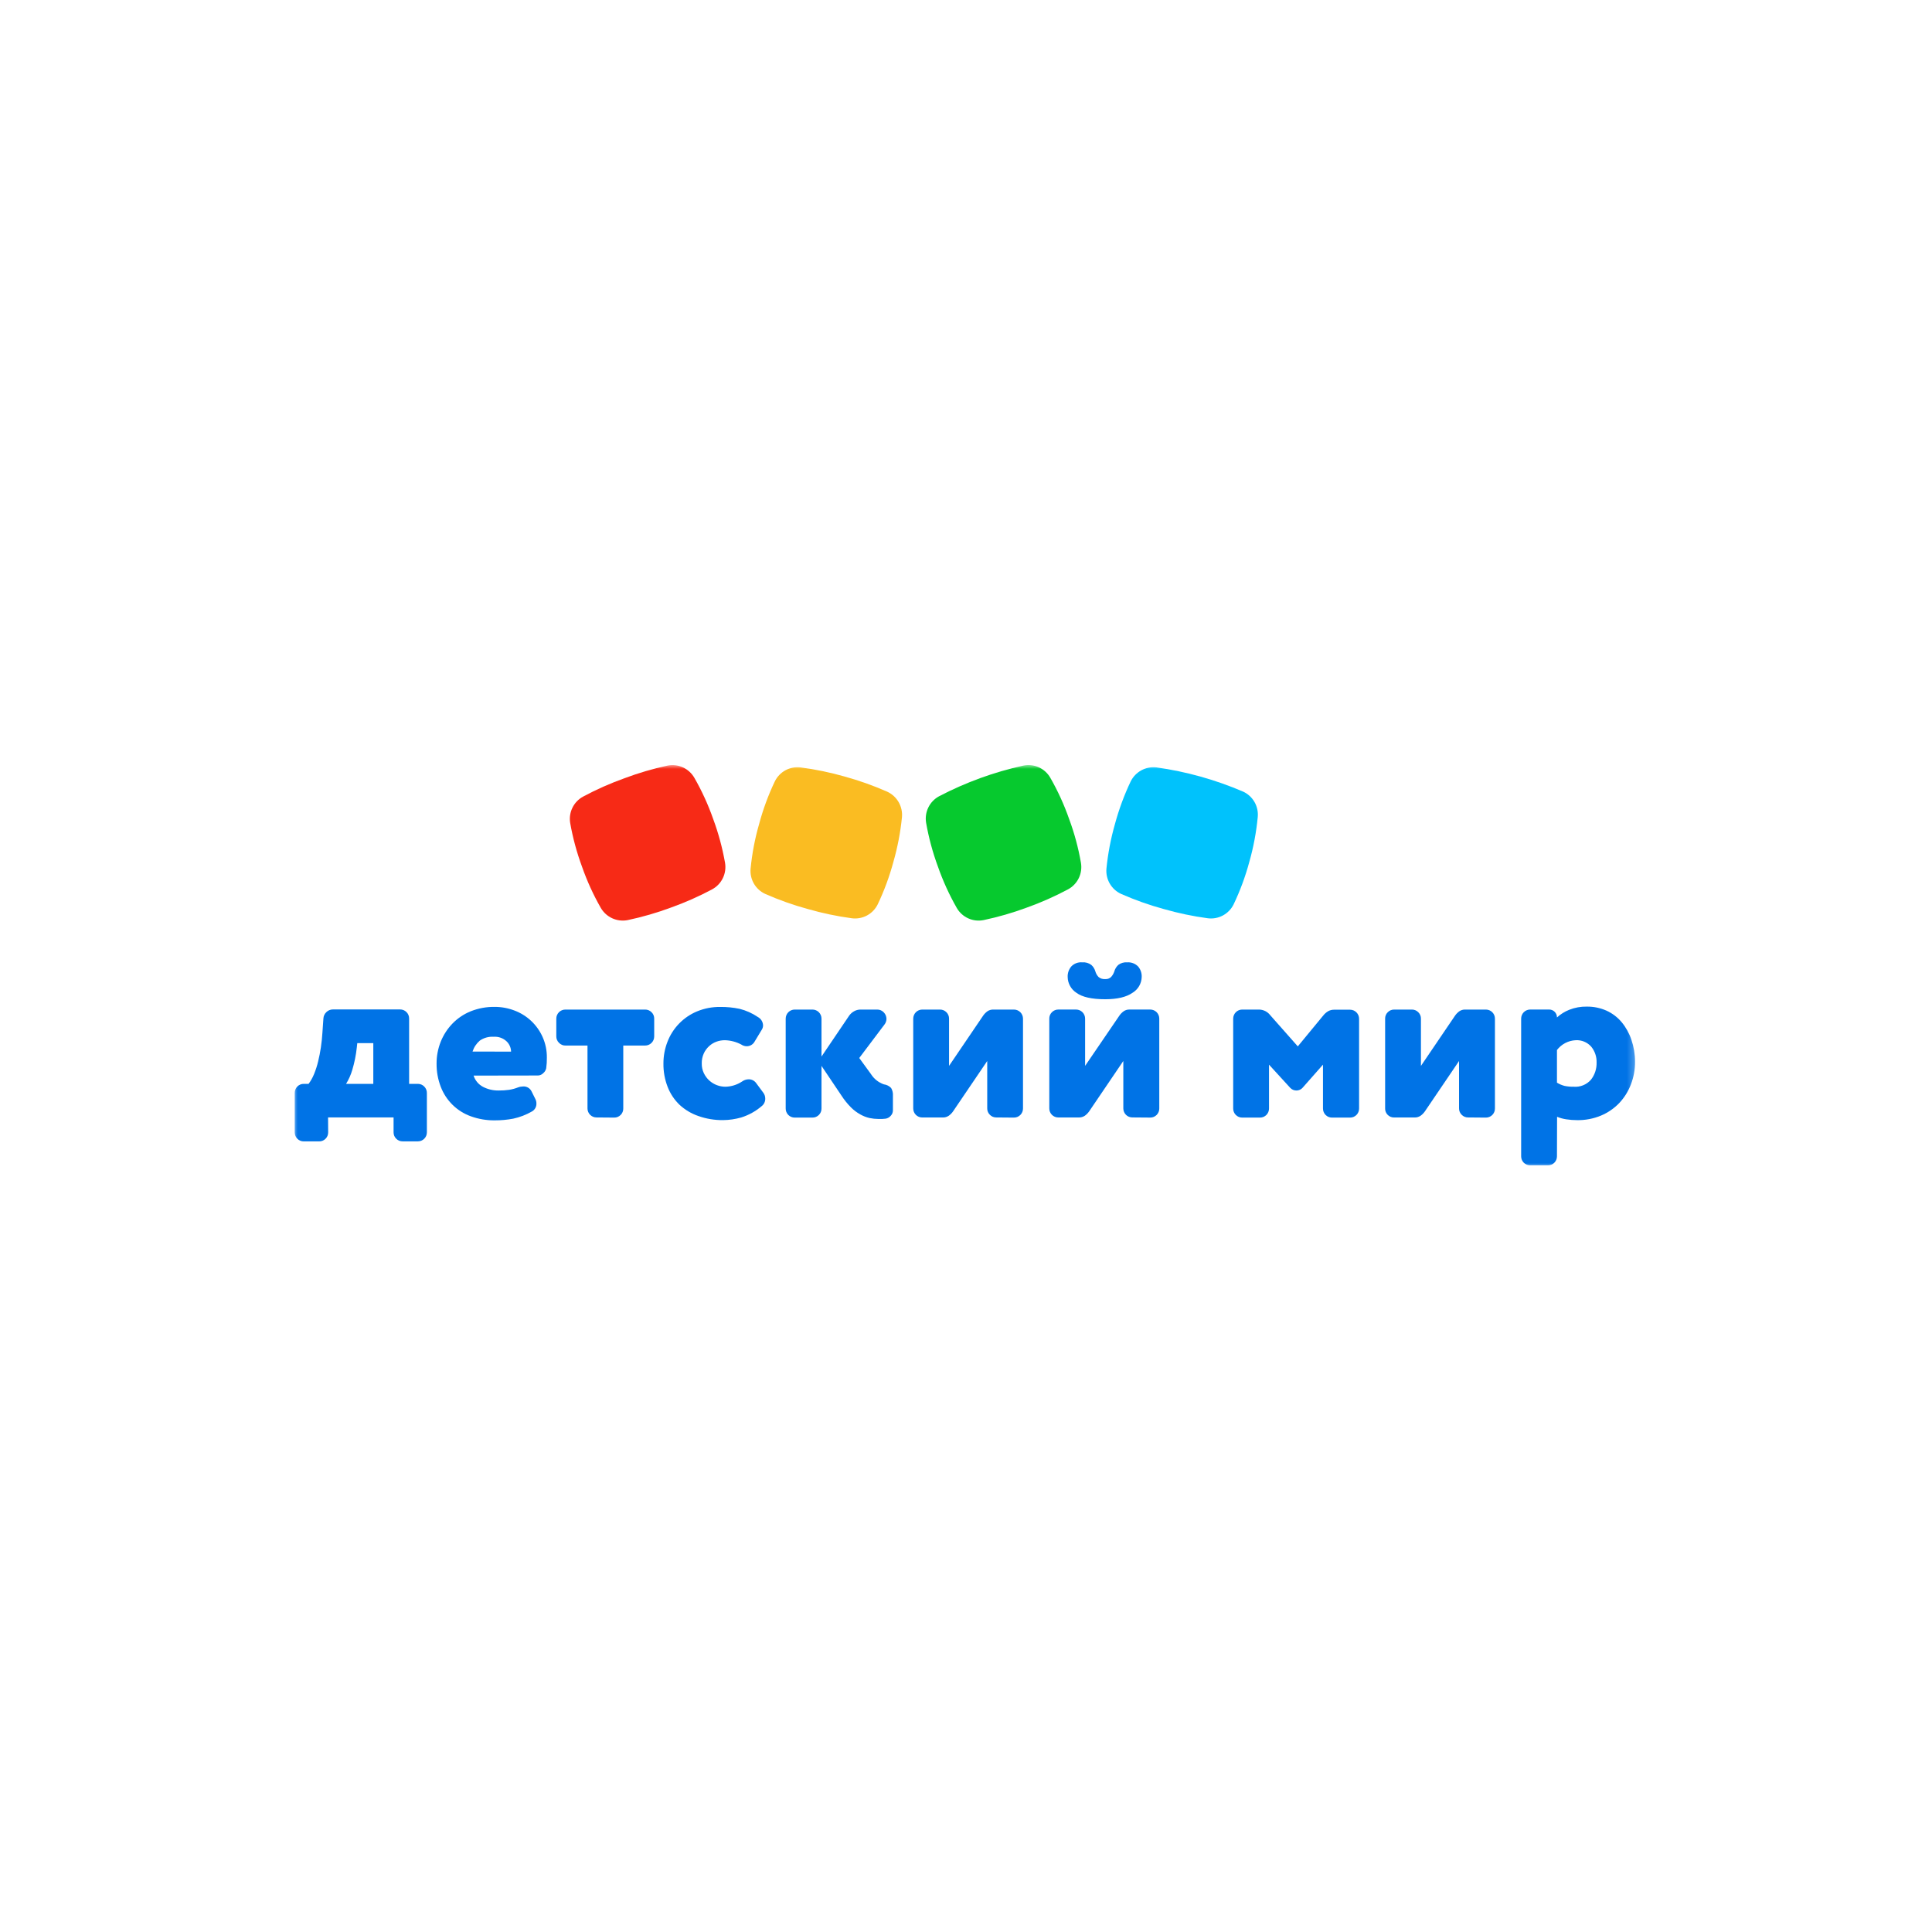 <?xml version="1.0" encoding="UTF-8"?> <svg xmlns="http://www.w3.org/2000/svg" width="250" height="250" viewBox="0 0 250 250" fill="none"><mask id="mask0_1959_74676" style="mask-type:luminance" maskUnits="userSpaceOnUse" x="37" y="99" width="175" height="52"><path d="M211.734 99H37.945V151H211.734V99Z" fill="white"></path></mask><g mask="url(#mask0_1959_74676)"><path d="M42.465 146.519C42.468 146.674 42.44 146.829 42.382 146.973C42.323 147.116 42.236 147.247 42.126 147.356C42.017 147.466 41.886 147.554 41.742 147.612C41.597 147.671 41.443 147.699 41.288 147.696H39.314C39.159 147.699 39.005 147.67 38.862 147.612C38.718 147.554 38.588 147.467 38.478 147.357C38.368 147.248 38.281 147.117 38.223 146.973C38.164 146.829 38.135 146.674 38.137 146.519V141.432C38.134 141.277 38.163 141.122 38.221 140.977C38.28 140.833 38.366 140.701 38.476 140.591C38.586 140.481 38.717 140.394 38.861 140.335C39.005 140.277 39.159 140.248 39.314 140.251H39.931C40.222 139.859 40.461 139.432 40.642 138.979C40.858 138.451 41.033 137.908 41.165 137.353C41.311 136.762 41.429 136.152 41.523 135.523C41.617 134.895 41.679 134.266 41.721 133.632L41.848 131.803C41.854 131.645 41.892 131.49 41.958 131.346C42.024 131.202 42.118 131.073 42.234 130.966C42.346 130.855 42.478 130.768 42.624 130.708C42.769 130.649 42.925 130.62 43.082 130.621H51.767C51.922 130.619 52.076 130.649 52.219 130.708C52.362 130.767 52.492 130.855 52.6 130.966C52.711 131.075 52.798 131.206 52.856 131.349C52.914 131.493 52.943 131.648 52.94 131.803V140.251H54.084C54.236 140.251 54.387 140.282 54.527 140.343C54.667 140.403 54.793 140.49 54.899 140.6C55.009 140.71 55.096 140.842 55.154 140.986C55.213 141.131 55.241 141.286 55.238 141.442V146.519C55.239 146.672 55.21 146.824 55.153 146.966C55.096 147.108 55.011 147.237 54.904 147.346C54.796 147.455 54.669 147.541 54.528 147.601C54.388 147.66 54.237 147.691 54.084 147.691H52.106C51.951 147.695 51.797 147.666 51.654 147.608C51.511 147.549 51.381 147.462 51.272 147.351C51.16 147.243 51.072 147.113 51.013 146.969C50.954 146.825 50.925 146.67 50.928 146.514V144.595H42.451L42.465 146.519ZM48.305 134.98H46.233L46.172 135.538C46.066 136.526 45.869 137.503 45.583 138.454C45.397 139.086 45.128 139.69 44.782 140.251H48.305V134.98Z" fill="#0073E6"></path><path d="M61.282 139.182C61.483 139.809 61.921 140.333 62.502 140.638C63.128 140.961 63.824 141.123 64.528 141.111C64.983 141.116 65.438 141.086 65.889 141.021C66.28 140.959 66.664 140.855 67.033 140.709C67.251 140.629 67.48 140.588 67.711 140.586C67.935 140.575 68.157 140.631 68.349 140.747C68.541 140.864 68.695 141.035 68.79 141.238L69.284 142.231C69.371 142.404 69.415 142.595 69.412 142.789C69.42 142.994 69.373 143.197 69.275 143.377C69.177 143.557 69.032 143.707 68.856 143.81C68.095 144.25 67.27 144.569 66.411 144.755C65.627 144.903 64.831 144.976 64.033 144.973C62.969 144.987 61.911 144.807 60.91 144.443C60.029 144.125 59.226 143.619 58.557 142.961C57.888 142.303 57.369 141.507 57.034 140.629C56.665 139.67 56.482 138.65 56.493 137.622C56.49 136.65 56.674 135.687 57.034 134.786C57.385 133.915 57.9 133.12 58.551 132.446C59.218 131.76 60.02 131.221 60.906 130.862C61.899 130.468 62.96 130.273 64.028 130.29C64.899 130.291 65.763 130.451 66.576 130.763C67.372 131.063 68.101 131.515 68.724 132.096C69.351 132.683 69.855 133.391 70.207 134.176C70.588 135.024 70.777 135.945 70.763 136.875C70.77 137.33 70.742 137.786 70.678 138.237C70.624 138.485 70.488 138.709 70.292 138.87C70.117 139.051 69.879 139.157 69.628 139.168L61.282 139.182ZM66.133 136.081C66.124 135.583 65.919 135.109 65.564 134.762C65.34 134.548 65.075 134.384 64.785 134.28C64.494 134.176 64.185 134.134 63.877 134.157C63.242 134.115 62.612 134.29 62.088 134.653C61.649 135.03 61.323 135.52 61.146 136.071L66.133 136.081Z" fill="#0073E6"></path><path d="M77.194 144.597C77.041 144.598 76.889 144.57 76.747 144.513C76.605 144.455 76.476 144.37 76.367 144.263C76.258 144.155 76.171 144.027 76.112 143.885C76.052 143.744 76.022 143.592 76.021 143.438V135.293H73.195C73.032 135.3 72.87 135.271 72.719 135.208C72.569 135.145 72.434 135.05 72.324 134.929C72.213 134.82 72.126 134.69 72.068 134.546C72.01 134.402 71.981 134.248 71.985 134.093V131.819C71.983 131.664 72.013 131.51 72.071 131.366C72.13 131.222 72.216 131.092 72.325 130.982C72.434 130.872 72.564 130.785 72.707 130.726C72.85 130.666 73.003 130.636 73.157 130.637H83.476C83.632 130.634 83.785 130.663 83.929 130.723C84.072 130.782 84.202 130.87 84.31 130.982C84.422 131.09 84.51 131.22 84.57 131.364C84.629 131.508 84.657 131.663 84.654 131.819V134.111C84.654 134.267 84.624 134.421 84.566 134.564C84.507 134.708 84.42 134.839 84.31 134.948C84.201 135.058 84.071 135.145 83.928 135.205C83.785 135.264 83.631 135.294 83.476 135.293H80.651V143.438C80.654 143.594 80.626 143.748 80.567 143.892C80.509 144.036 80.422 144.166 80.311 144.275C80.202 144.386 80.071 144.473 79.927 144.531C79.783 144.59 79.629 144.619 79.473 144.615L77.194 144.597Z" fill="#0073E6"></path><path d="M95.922 135.162C95.264 134.813 94.534 134.622 93.789 134.604C93.42 134.603 93.053 134.667 92.706 134.793C92.357 134.92 92.037 135.114 91.764 135.365C91.472 135.63 91.236 135.952 91.071 136.311C90.887 136.72 90.796 137.166 90.808 137.615C90.799 138.055 90.894 138.491 91.086 138.887C91.26 139.245 91.501 139.566 91.797 139.832C92.081 140.087 92.41 140.286 92.767 140.419C93.117 140.553 93.489 140.621 93.864 140.622C94.636 140.606 95.388 140.37 96.031 139.941C96.281 139.759 96.583 139.661 96.893 139.662C97.076 139.66 97.257 139.702 97.421 139.785C97.584 139.867 97.726 139.987 97.835 140.135L98.777 141.407C98.936 141.621 99.022 141.881 99.022 142.149C99.029 142.34 98.99 142.531 98.908 142.703C98.826 142.876 98.703 143.027 98.55 143.142C97.781 143.799 96.887 144.294 95.922 144.598C95.156 144.818 94.364 144.934 93.568 144.943C92.479 144.955 91.397 144.776 90.37 144.413C89.467 144.104 88.638 143.61 87.935 142.962C87.255 142.31 86.728 141.516 86.39 140.636C86.019 139.678 85.835 138.657 85.848 137.63C85.843 136.659 86.022 135.696 86.376 134.793C86.716 133.913 87.231 133.111 87.889 132.437C88.547 131.763 89.335 131.229 90.205 130.87C91.155 130.479 92.174 130.284 93.2 130.298C94.042 130.288 94.882 130.371 95.706 130.543C96.546 130.753 97.344 131.11 98.061 131.598C98.26 131.702 98.427 131.858 98.546 132.049C98.666 132.24 98.732 132.459 98.739 132.685C98.738 132.896 98.674 133.101 98.555 133.276L97.656 134.765C97.555 134.955 97.403 135.114 97.218 135.223C97.032 135.333 96.82 135.388 96.605 135.384C96.361 135.378 96.124 135.301 95.922 135.162Z" fill="#0073E6"></path><path d="M106.302 137.926V143.438C106.304 143.593 106.275 143.747 106.217 143.891C106.159 144.035 106.072 144.165 105.963 144.275C105.854 144.385 105.724 144.471 105.581 144.53C105.438 144.588 105.284 144.617 105.13 144.615H102.841C102.686 144.617 102.533 144.588 102.39 144.53C102.247 144.471 102.117 144.385 102.007 144.275C101.898 144.165 101.812 144.035 101.753 143.891C101.695 143.747 101.666 143.593 101.668 143.438V131.819C101.667 131.664 101.696 131.51 101.755 131.366C101.813 131.222 101.899 131.092 102.008 130.982C102.118 130.872 102.247 130.785 102.39 130.726C102.533 130.666 102.686 130.636 102.841 130.637H105.13C105.284 130.636 105.437 130.666 105.58 130.726C105.723 130.785 105.853 130.872 105.962 130.982C106.071 131.092 106.157 131.222 106.216 131.366C106.274 131.51 106.304 131.664 106.302 131.819V136.716L109.887 131.417C110.054 131.184 110.271 130.992 110.522 130.854C110.772 130.713 111.055 130.638 111.342 130.637H113.504C113.666 130.634 113.828 130.665 113.977 130.73C114.126 130.794 114.26 130.89 114.37 131.01C114.586 131.235 114.708 131.535 114.709 131.847C114.706 132.106 114.618 132.357 114.46 132.561L111.186 136.905L112.698 138.981C113.088 139.603 113.678 140.073 114.37 140.314C114.729 140.359 115.061 140.525 115.312 140.786C115.492 141.095 115.573 141.451 115.543 141.807V143.698C115.539 143.952 115.44 144.195 115.265 144.379C115.099 144.576 114.869 144.708 114.615 144.753L114.144 144.795C113.998 144.795 113.843 144.795 113.673 144.795C113.284 144.792 112.896 144.751 112.515 144.672C112.092 144.573 111.686 144.414 111.309 144.199C110.868 143.953 110.464 143.646 110.108 143.287C109.647 142.825 109.237 142.314 108.883 141.765L106.302 137.926Z" fill="#0073E6"></path><path d="M128.924 144.597C128.77 144.6 128.616 144.571 128.472 144.513C128.329 144.454 128.199 144.367 128.091 144.256C127.979 144.148 127.89 144.018 127.831 143.874C127.772 143.73 127.743 143.575 127.747 143.42V137.293L123.329 143.807C123.175 144.032 122.982 144.227 122.759 144.384C122.534 144.532 122.27 144.608 122.001 144.601H119.345C119.191 144.603 119.039 144.575 118.897 144.517C118.755 144.459 118.625 144.374 118.516 144.266C118.407 144.158 118.321 144.029 118.261 143.887C118.202 143.745 118.172 143.592 118.172 143.438V131.819C118.171 131.664 118.2 131.51 118.259 131.366C118.317 131.223 118.403 131.092 118.512 130.982C118.621 130.872 118.751 130.785 118.894 130.726C119.037 130.667 119.19 130.636 119.345 130.637H121.629C121.785 130.635 121.939 130.664 122.083 130.723C122.227 130.783 122.358 130.871 122.467 130.982C122.578 131.091 122.665 131.221 122.723 131.365C122.781 131.509 122.81 131.663 122.806 131.819V137.926L127.224 131.417C127.376 131.199 127.564 131.009 127.78 130.854C127.998 130.707 128.256 130.632 128.519 130.637H131.199C131.354 130.636 131.507 130.666 131.65 130.726C131.794 130.785 131.924 130.872 132.033 130.982C132.142 131.092 132.229 131.222 132.288 131.366C132.347 131.509 132.377 131.663 132.376 131.819V143.438C132.377 143.594 132.347 143.747 132.288 143.891C132.229 144.034 132.142 144.164 132.033 144.274C131.923 144.383 131.793 144.47 131.65 144.529C131.507 144.587 131.354 144.617 131.199 144.616L128.924 144.597Z" fill="#0073E6"></path><path d="M146.53 144.594C146.377 144.596 146.225 144.567 146.083 144.51C145.941 144.453 145.812 144.368 145.703 144.26C145.594 144.152 145.507 144.024 145.448 143.883C145.389 143.741 145.358 143.589 145.357 143.436V137.29L140.939 143.805C140.784 144.028 140.591 144.223 140.37 144.381C140.145 144.529 139.88 144.605 139.611 144.599H136.955C136.8 144.601 136.646 144.573 136.503 144.514C136.359 144.456 136.228 144.37 136.118 144.26C136.009 144.15 135.922 144.019 135.863 143.875C135.805 143.731 135.776 143.577 135.778 143.422V131.816C135.774 131.661 135.803 131.506 135.861 131.363C135.919 131.219 136.006 131.088 136.117 130.979C136.226 130.868 136.356 130.78 136.501 130.72C136.645 130.661 136.799 130.632 136.955 130.634H139.239C139.394 130.634 139.547 130.664 139.69 130.723C139.833 130.782 139.962 130.869 140.072 130.979C140.181 131.089 140.267 131.22 140.325 131.363C140.384 131.507 140.413 131.661 140.412 131.816V137.924L144.853 131.414C145.005 131.196 145.193 131.006 145.409 130.852C145.627 130.704 145.885 130.628 146.148 130.634H148.838C148.992 130.634 149.145 130.664 149.288 130.723C149.431 130.782 149.561 130.869 149.67 130.979C149.779 131.089 149.865 131.22 149.924 131.363C149.982 131.507 150.012 131.661 150.01 131.816V143.436C150.012 143.591 149.983 143.745 149.925 143.888C149.867 144.032 149.78 144.163 149.671 144.272C149.562 144.382 149.432 144.469 149.289 144.527C149.146 144.586 148.992 144.615 148.838 144.613L146.53 144.594ZM145.852 124.527C146.111 124.507 146.372 124.545 146.616 124.636C146.86 124.727 147.081 124.871 147.265 125.056C147.589 125.433 147.757 125.92 147.736 126.418C147.726 126.832 147.613 127.237 147.405 127.595C147.198 127.953 146.903 128.252 146.549 128.465C145.753 129.022 144.575 129.301 143.007 129.301C141.279 129.301 140.035 129.022 139.286 128.465C138.944 128.244 138.662 127.941 138.465 127.584C138.267 127.227 138.161 126.826 138.156 126.418C138.136 125.92 138.304 125.434 138.627 125.056C138.808 124.867 139.029 124.722 139.273 124.63C139.518 124.538 139.78 124.503 140.04 124.527C140.458 124.49 140.875 124.607 141.213 124.858C141.465 125.084 141.648 125.377 141.74 125.704C141.818 125.97 141.957 126.214 142.145 126.418C142.264 126.518 142.401 126.594 142.549 126.641C142.697 126.688 142.852 126.705 143.007 126.692C143.148 126.704 143.29 126.686 143.423 126.639C143.556 126.592 143.678 126.516 143.779 126.418C143.958 126.216 144.095 125.982 144.184 125.727C144.273 125.393 144.454 125.092 144.707 124.858C145.036 124.611 145.443 124.494 145.852 124.527Z" fill="#0073E6"></path><path d="M164.209 143.438C164.211 143.593 164.182 143.747 164.123 143.891C164.065 144.035 163.979 144.165 163.869 144.275C163.76 144.384 163.63 144.471 163.487 144.53C163.344 144.588 163.19 144.617 163.036 144.615H160.747C160.592 144.617 160.439 144.588 160.296 144.53C160.153 144.471 160.023 144.384 159.914 144.275C159.804 144.165 159.718 144.035 159.66 143.891C159.601 143.747 159.572 143.593 159.574 143.438V131.819C159.573 131.663 159.603 131.51 159.661 131.366C159.719 131.222 159.806 131.092 159.915 130.982C160.024 130.872 160.154 130.785 160.296 130.725C160.439 130.666 160.592 130.636 160.747 130.637H162.942C163.215 130.644 163.484 130.712 163.728 130.835C163.972 130.958 164.186 131.134 164.355 131.351L167.934 135.402L171.231 131.403C171.403 131.186 171.612 131.002 171.848 130.859C172.083 130.723 172.349 130.653 172.62 130.656H174.693C174.847 130.655 175 130.685 175.143 130.744C175.286 130.804 175.416 130.891 175.525 131.001C175.634 131.111 175.72 131.241 175.779 131.385C175.837 131.528 175.867 131.682 175.865 131.837V143.438C175.867 143.593 175.838 143.747 175.78 143.891C175.722 144.035 175.635 144.165 175.526 144.275C175.417 144.384 175.287 144.471 175.144 144.53C175 144.588 174.847 144.617 174.693 144.615H172.404C172.246 144.622 172.089 144.597 171.941 144.541C171.793 144.485 171.659 144.399 171.546 144.289C171.432 144.178 171.342 144.046 171.282 143.9C171.221 143.754 171.191 143.597 171.193 143.438V137.765L168.565 140.744C168.466 140.859 168.343 140.952 168.205 141.015C168.067 141.079 167.917 141.112 167.765 141.112C167.614 141.114 167.465 141.084 167.327 141.026C167.188 140.967 167.063 140.881 166.959 140.772L164.209 137.765V143.438Z" fill="#0073E6"></path><path d="M189.978 144.597C189.823 144.6 189.669 144.571 189.526 144.513C189.383 144.454 189.253 144.367 189.144 144.256C189.032 144.148 188.944 144.018 188.885 143.874C188.826 143.73 188.797 143.575 188.8 143.42V137.293L184.383 143.807C184.228 144.032 184.035 144.227 183.813 144.384C183.588 144.532 183.323 144.608 183.054 144.601H180.398C180.243 144.605 180.09 144.576 179.946 144.518C179.803 144.459 179.673 144.372 179.565 144.261C179.457 144.154 179.372 144.025 179.315 143.884C179.258 143.742 179.231 143.591 179.235 143.438V131.819C179.23 131.663 179.258 131.509 179.317 131.365C179.375 131.221 179.463 131.09 179.574 130.982C179.682 130.87 179.812 130.782 179.955 130.723C180.099 130.664 180.252 130.634 180.408 130.637H182.692C182.847 130.634 183.001 130.664 183.144 130.723C183.288 130.782 183.417 130.87 183.525 130.982C183.637 131.09 183.726 131.22 183.785 131.364C183.844 131.508 183.873 131.663 183.869 131.819V137.926L188.287 131.417C188.439 131.199 188.627 131.009 188.843 130.854C189.061 130.707 189.319 130.632 189.582 130.637H192.271C192.426 130.636 192.579 130.667 192.722 130.726C192.865 130.785 192.995 130.872 193.104 130.982C193.213 131.092 193.299 131.223 193.358 131.366C193.416 131.51 193.445 131.664 193.444 131.819V143.438C193.446 143.594 193.417 143.747 193.359 143.891C193.3 144.035 193.214 144.165 193.105 144.275C192.996 144.385 192.866 144.471 192.722 144.53C192.579 144.588 192.426 144.617 192.271 144.616L189.978 144.597Z" fill="#0073E6"></path><path d="M201.47 149.618C201.472 149.773 201.443 149.927 201.385 150.071C201.327 150.214 201.24 150.345 201.131 150.455C201.022 150.564 200.892 150.651 200.749 150.709C200.606 150.768 200.452 150.797 200.298 150.795H198.009C197.854 150.797 197.701 150.768 197.558 150.709C197.415 150.651 197.285 150.564 197.175 150.455C197.066 150.345 196.98 150.214 196.921 150.071C196.863 149.927 196.834 149.773 196.836 149.618V131.815C196.835 131.66 196.864 131.506 196.923 131.362C196.981 131.219 197.067 131.088 197.176 130.978C197.286 130.868 197.415 130.781 197.558 130.722C197.701 130.663 197.854 130.633 198.009 130.633H200.453C200.588 130.631 200.721 130.657 200.846 130.708C200.97 130.758 201.083 130.834 201.178 130.93C201.273 131.025 201.348 131.139 201.398 131.265C201.448 131.39 201.473 131.524 201.47 131.659C201.933 131.237 202.467 130.902 203.048 130.671C203.774 130.381 204.551 130.239 205.332 130.255C206.211 130.244 207.082 130.423 207.885 130.78C208.643 131.125 209.315 131.637 209.849 132.278C210.402 132.95 210.826 133.717 211.102 134.543C211.413 135.456 211.573 136.414 211.573 137.379C211.582 138.391 211.398 139.396 211.031 140.338C210.69 141.232 210.176 142.05 209.519 142.745C208.852 143.438 208.051 143.986 207.164 144.357C206.19 144.761 205.144 144.962 204.089 144.947C203.616 144.947 203.144 144.911 202.676 144.839C202.267 144.779 201.867 144.669 201.485 144.513L201.47 149.618ZM201.47 140.097C201.774 140.282 202.102 140.422 202.445 140.513C202.836 140.594 203.234 140.631 203.632 140.622C204.051 140.656 204.472 140.592 204.861 140.433C205.25 140.275 205.597 140.027 205.874 139.71C206.366 139.076 206.622 138.291 206.599 137.488C206.621 136.744 206.375 136.018 205.907 135.441C205.655 135.156 205.342 134.932 204.991 134.787C204.64 134.642 204.261 134.58 203.882 134.604C203.412 134.627 202.953 134.752 202.537 134.971C202.12 135.19 201.757 135.497 201.47 135.871V140.097Z" fill="#0073E6"></path><path d="M93.82 111.645C93.479 109.712 92.966 107.813 92.284 105.973C91.635 104.124 90.819 102.339 89.845 100.64C89.503 100.048 88.986 99.579 88.365 99.296C87.745 99.014 87.052 98.934 86.383 99.066C84.485 99.474 82.62 100.023 80.802 100.706C78.969 101.362 77.187 102.152 75.471 103.07C74.869 103.391 74.383 103.892 74.08 104.504C73.776 105.116 73.672 105.808 73.78 106.483C74.12 108.417 74.634 110.315 75.315 112.156C75.963 114.009 76.78 115.799 77.755 117.502C78.102 118.09 78.621 118.555 79.242 118.834C79.862 119.113 80.554 119.193 81.221 119.062C83.123 118.66 84.993 118.118 86.816 117.441C88.652 116.786 90.437 115.996 92.157 115.077C92.756 114.751 93.239 114.244 93.537 113.629C93.835 113.014 93.934 112.32 93.82 111.645Z" fill="#F72A16"></path><path d="M114.798 102.441C113.014 101.656 111.175 101.002 109.297 100.484C107.427 99.951 105.521 99.556 103.593 99.302C102.919 99.219 102.235 99.349 101.637 99.674C101.039 100 100.558 100.504 100.259 101.117C99.415 102.888 98.736 104.733 98.229 106.629C97.686 108.513 97.317 110.444 97.127 112.396C97.065 113.076 97.215 113.758 97.558 114.347C97.901 114.936 98.419 115.403 99.039 115.682C100.821 116.466 102.658 117.117 104.535 117.629C106.405 118.166 108.311 118.566 110.239 118.825C110.912 118.91 111.594 118.783 112.192 118.461C112.789 118.139 113.272 117.639 113.573 117.029C114.42 115.252 115.102 113.4 115.613 111.498C116.152 109.613 116.521 107.683 116.715 105.731C116.772 105.051 116.619 104.37 116.276 103.781C115.933 103.192 115.416 102.724 114.798 102.441Z" fill="#FABC22"></path><path d="M139.873 111.644C139.537 109.71 139.025 107.811 138.342 105.972C137.695 104.123 136.88 102.338 135.907 100.639C135.566 100.045 135.048 99.573 134.425 99.29C133.802 99.008 133.106 98.929 132.436 99.065C128.631 99.9 124.954 101.239 121.5 103.045C120.903 103.371 120.422 103.876 120.124 104.49C119.826 105.103 119.726 105.795 119.838 106.468C120.176 108.401 120.688 110.3 121.368 112.141C122.019 113.999 122.837 115.793 123.813 117.501C124.156 118.091 124.674 118.558 125.295 118.837C125.915 119.117 126.607 119.195 127.274 119.061C129.178 118.659 131.049 118.117 132.874 117.44C134.708 116.785 136.492 115.995 138.21 115.076C138.811 114.751 139.294 114.245 139.593 113.629C139.891 113.014 139.989 112.319 139.873 111.644Z" fill="#06C92E"></path><path d="M160.868 102.439C157.283 100.898 153.511 99.842 149.649 99.3C148.974 99.22 148.291 99.352 147.693 99.677C147.095 100.002 146.612 100.504 146.31 101.115C145.469 102.888 144.788 104.733 144.275 106.627C143.736 108.513 143.367 110.443 143.173 112.395C143.113 113.074 143.265 113.756 143.608 114.345C143.952 114.934 144.47 115.401 145.09 115.68C146.872 116.465 148.709 117.116 150.586 117.628C152.457 118.165 154.365 118.565 156.295 118.824C156.967 118.909 157.65 118.781 158.247 118.459C158.845 118.137 159.328 117.637 159.629 117.027C160.474 115.257 161.155 113.411 161.664 111.515C162.201 109.624 162.565 107.687 162.752 105.729C162.817 105.052 162.67 104.372 162.333 103.782C161.995 103.193 161.483 102.723 160.868 102.439Z" fill="#00C2FC"></path></g></svg> 